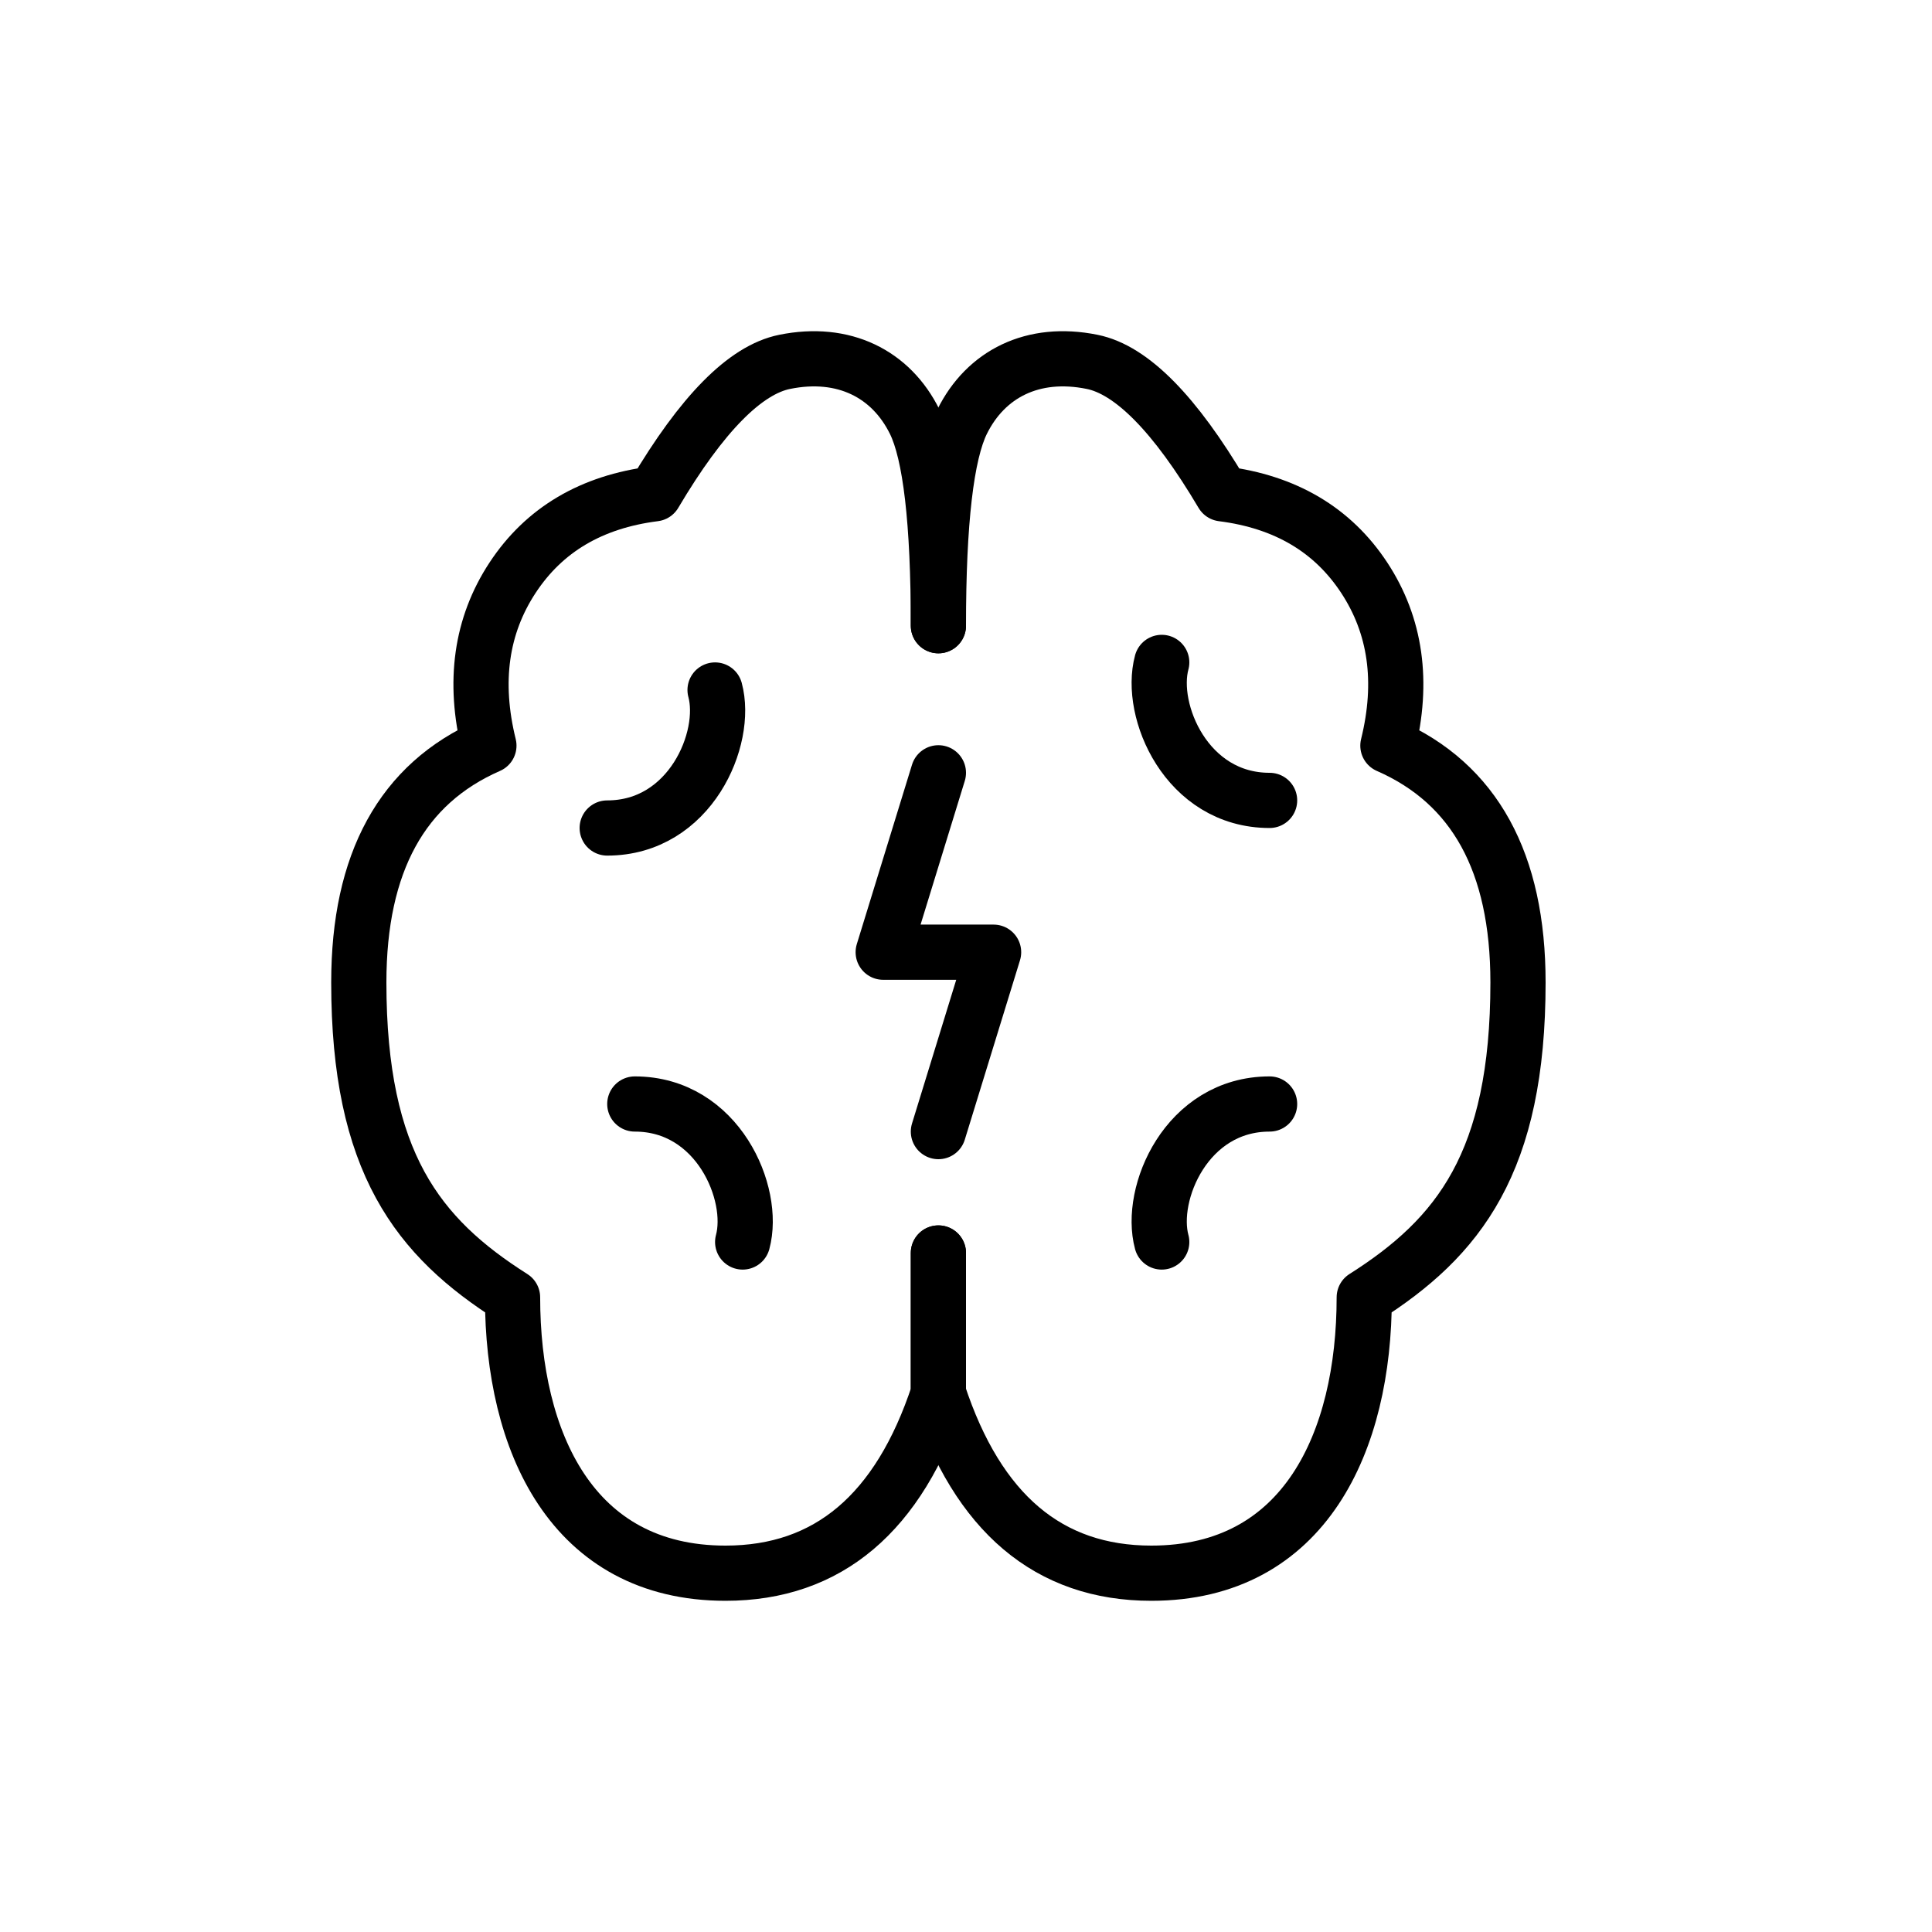 <?xml version="1.0" encoding="UTF-8"?>
<svg width="70px" height="70px" viewBox="0 0 70 70" version="1.1" xmlns="http://www.w3.org/2000/svg" xmlns:xlink="http://www.w3.org/1999/xlink">
    <!-- Generator: Sketch 48.2 (47327) - http://www.bohemiancoding.com/sketch -->
    <title>Icons/Zentren/Stroke-Unit</title>
    <desc>Created with Sketch.</desc>
    <defs></defs>
    <g id="Symbols" stroke="none" stroke-width="1" fill="none" fill-rule="evenodd" stroke-linecap="round">
        <g id="Icons/Zentren/Stroke-Unit" stroke="#000000" stroke-width="2">
            <g id="Group" transform="translate(13, 13)">
                <polyline id="Path-2" stroke-linejoin="round" points="21 15 19 21.5 23 21.5 21 28"></polyline>
                <path d="M21,9.671 C21,5.905 20.714,3.442 20.143,2.283 C19.286,0.545 17.571,-0.324 15.429,0.111 C14,0.4 12.429,1.994 10.714,4.891 C8.429,5.18 6.714,6.194 5.571,7.933 C4.429,9.671 4.143,11.699 4.714,14.016 C1.571,15.391 0,18.251 0,22.596 C2.91433544e-16,29.115 2.143,31.833 5.571,34.005 C5.571,39.22 7.714,44 13.286,44 C17,44 19.571,41.827 21,37.482 L21,32.398" id="Path-3" stroke-linejoin="round"></path>
                <path d="M42,9.671 C42,5.905 41.714,3.442 41.143,2.283 C40.286,0.545 38.571,-0.324 36.429,0.111 C35,0.4 33.429,1.994 31.714,4.891 C29.429,5.18 27.714,6.194 26.571,7.933 C25.429,9.671 25.143,11.699 25.714,14.016 C22.571,15.391 21,18.251 21,22.596 C21,29.115 23.143,31.833 26.571,34.005 C26.571,39.22 28.714,44 34.286,44 C38,44 40.571,41.827 42,37.482 L42,32.398" id="Path-3" stroke-linejoin="round" transform="translate(31.5, 22) scale(-1, 1) translate(-31.5, -22) "></path>
                <path d="M10,27 C13.014,27 14.383,30.253 13.908,32" id="Path-4"></path>
                <path d="M29,27 C32.014,27 33.383,30.253 32.908,32" id="Path-4" transform="translate(31, 29.5) scale(-1, 1) translate(-31, -29.5) "></path>
                <path d="M9,12 C12.014,12 13.383,15.253 12.908,17" id="Path-4" transform="translate(11, 14.5) scale(1, -1) translate(-11, -14.5) "></path>
                <path d="M29,11 C32.014,11 33.383,14.253 32.908,16" id="Path-4" transform="translate(31, 13.5) scale(-1, -1) translate(-31, -13.5) "></path>
            </g>
        </g>
    </g>
</svg>